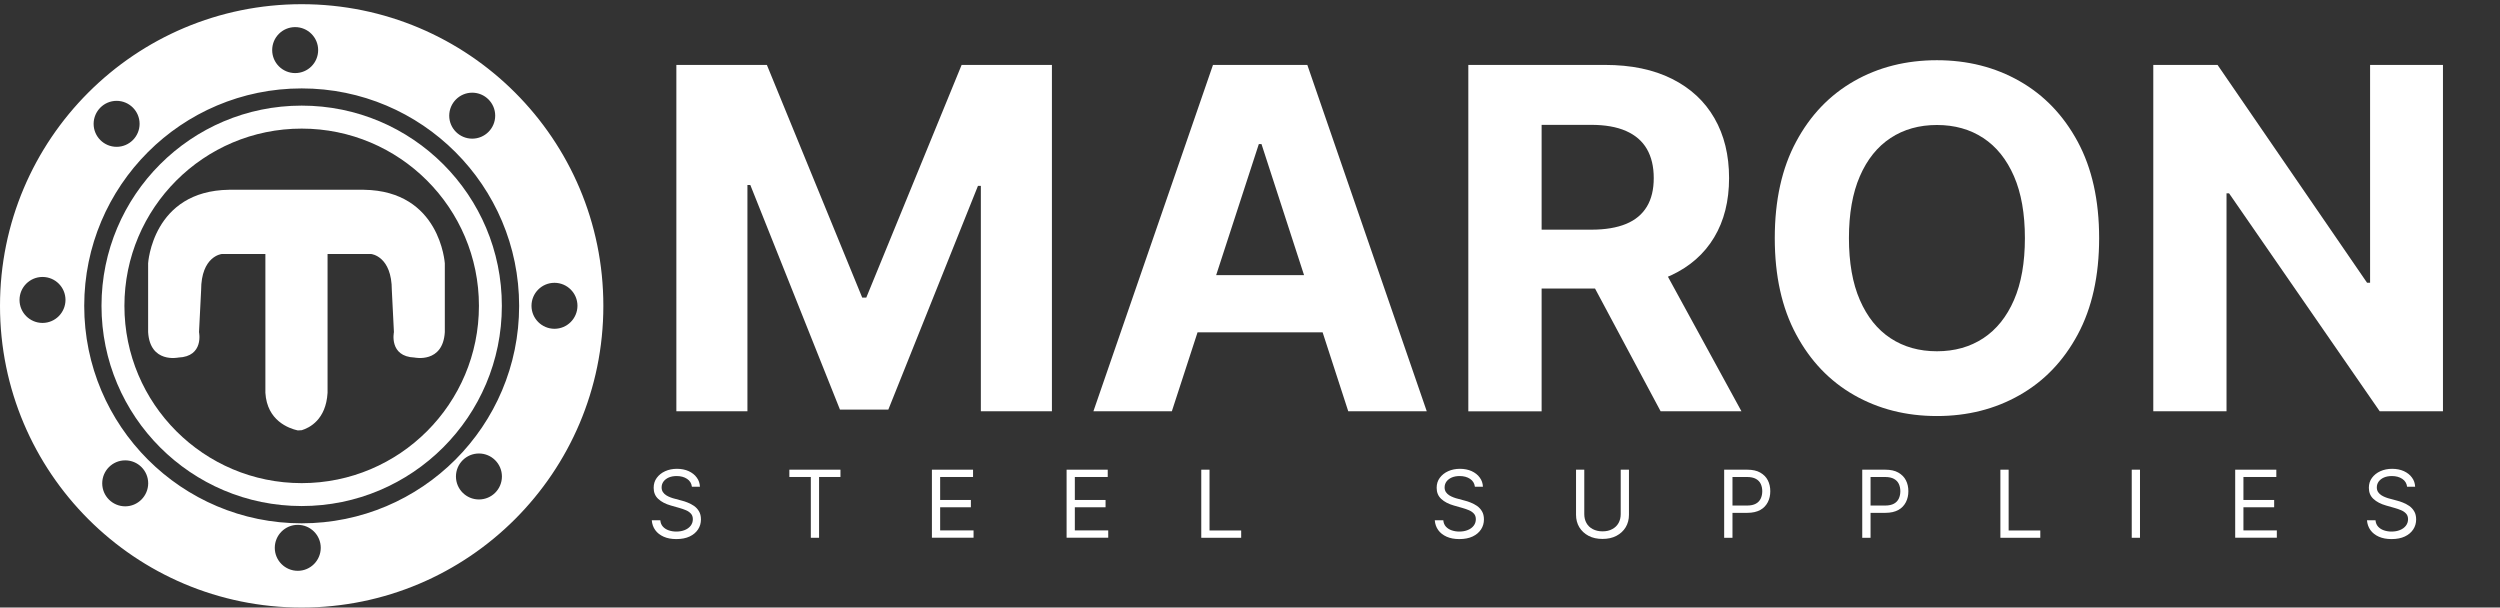 <svg xmlns="http://www.w3.org/2000/svg" xmlns:xlink="http://www.w3.org/1999/xlink" id="Capa_1" x="0px" y="0px" viewBox="0 0 345.82 84.04" style="enable-background:new 0 0 345.82 84.04;" xml:space="preserve"><rect x="0" y="0" width="345.82" height="84.04" fill="#333333" stroke="none"/><style type="text/css">	.st0{fill:#FFFFFF;}</style><g>	<path class="st0" d="M41.73,0.58C18.68,0.58,0,19.26,0,42.31c0,23.05,18.68,41.73,41.73,41.73c23.05,0,41.73-18.68,41.73-41.73  C83.47,19.26,64.78,0.58,41.73,0.58z M65.32,12.82c1.75,0,3.18,1.42,3.18,3.18c0,1.75-1.42,3.18-3.18,3.18  c-1.75,0-3.18-1.42-3.18-3.18C62.15,14.24,63.57,12.82,65.32,12.82z M40.83,3.75c1.75,0,3.18,1.42,3.18,3.18s-1.42,3.18-3.18,3.18  c-1.75,0-3.18-1.42-3.18-3.18S39.07,3.75,40.83,3.75z M16.13,13.95c1.75,0,3.18,1.42,3.18,3.18c0,1.75-1.42,3.18-3.18,3.18  c-1.75,0-3.18-1.42-3.18-3.18C12.96,15.37,14.38,13.95,16.13,13.95z M5.88,44.67c-1.75,0-3.18-1.42-3.18-3.18  c0-1.75,1.42-3.18,3.18-3.18s3.18,1.42,3.18,3.18C9.05,43.25,7.63,44.67,5.88,44.67z M17.32,70.04c-1.75,0-3.18-1.42-3.18-3.18  c0-1.75,1.42-3.18,3.18-3.18s3.18,1.42,3.18,3.18C20.49,68.61,19.07,70.04,17.32,70.04z M41.19,78.96c-1.75,0-3.18-1.42-3.18-3.18  c0-1.75,1.42-3.18,3.18-3.18c1.75,0,3.18,1.42,3.18,3.18C44.36,77.54,42.94,78.96,41.19,78.96z M66.25,69.09  c-1.75,0-3.18-1.42-3.18-3.18c0-1.75,1.42-3.18,3.18-3.18c1.75,0,3.18,1.42,3.18,3.18C69.43,67.67,68.01,69.09,66.25,69.09z   M41.73,72.39c-16.61,0-30.08-13.47-30.08-30.08c0-16.61,13.47-30.08,30.08-30.08c16.61,0,30.08,13.47,30.08,30.08  C71.81,58.92,58.34,72.39,41.73,72.39z M76.7,45.48c-1.75,0-3.18-1.42-3.18-3.18c0-1.75,1.42-3.18,3.18-3.18  c1.75,0,3.18,1.42,3.18,3.18C79.87,44.06,78.45,45.48,76.7,45.48z"></path>	<path class="st0" d="M41.73,14.61c-15.29,0-27.69,12.4-27.69,27.69C14.04,57.6,26.44,70,41.73,70c15.29,0,27.69-12.4,27.69-27.69  C69.43,27.01,57.03,14.61,41.73,14.61z M41.73,66.83c-13.54,0-24.52-10.98-24.52-24.52c0-13.54,10.98-24.52,24.52-24.52  c13.54,0,24.52,10.98,24.52,24.52C66.25,55.85,55.27,66.83,41.73,66.83z"></path>	<path class="st0" d="M50.32,26.25h-8.59h-0.55h-9.49c-10.6,0.14-11.2,10.17-11.2,10.17v9.52c0.26,4.36,4.18,3.52,4.18,3.52  c3.58-0.14,2.86-3.52,2.86-3.52l0.29-5.79c0-4.73,2.84-5.01,2.84-5.01h6.05v19.2c0.23,3.85,3.23,4.92,4.48,5.2l0.55-0.03  c1.07-0.33,3.35-1.45,3.57-5.17v-19.2h6.05c0,0,2.84,0.29,2.84,5.01l0.29,5.79c0,0-0.72,3.38,2.86,3.52c0,0,3.92,0.84,4.18-3.52  v-9.52C61.52,36.42,60.92,26.39,50.32,26.25z"></path>	<g>		<g>			<path class="st0" d="M93.59,8.98h12.49l13.19,32.19h0.56l13.19-32.19h12.49v47.91h-9.83V25.71h-0.4l-12.4,30.95h-6.69    l-12.4-31.07h-0.4v31.3h-9.83V8.98z"></path>			<path class="st0" d="M162.1,56.89h-10.85l16.54-47.91h13.05l16.52,47.91H186.5l-12-36.96h-0.37L162.1,56.89z M161.42,38.06h25.64    v7.91h-25.64V38.06z"></path>			<path class="st0" d="M203.11,56.89V8.98h18.9c3.62,0,6.71,0.64,9.28,1.93c2.57,1.29,4.52,3.1,5.87,5.45    c1.35,2.35,2.02,5.1,2.02,8.27c0,3.18-0.69,5.92-2.06,8.2c-1.37,2.29-3.36,4.04-5.95,5.25c-2.6,1.22-5.74,1.83-9.42,1.83H209.1    v-8.14h11.02c1.93,0,3.54-0.27,4.82-0.8s2.23-1.33,2.87-2.39s0.95-2.38,0.95-3.95c0-1.59-0.32-2.93-0.95-4.02    c-0.63-1.09-1.59-1.92-2.88-2.49s-2.9-0.85-4.85-0.85h-6.83v39.63H203.11z M228.98,35.09l11.91,21.8h-11.18l-11.65-21.8H228.98z"></path>			<path class="st0" d="M290.37,32.94c0,5.22-0.99,9.67-2.96,13.33c-1.97,3.67-4.65,6.46-8.05,8.39c-3.39,1.93-7.2,2.89-11.43,2.89    c-4.26,0-8.08-0.97-11.46-2.9c-3.38-1.93-6.06-4.73-8.02-8.4c-1.97-3.66-2.95-8.1-2.95-13.31c0-5.22,0.98-9.67,2.95-13.33    c1.96-3.67,4.64-6.46,8.02-8.39c3.38-1.93,7.21-2.89,11.46-2.89c4.23,0,8.04,0.96,11.43,2.89c3.39,1.93,6.07,4.72,8.05,8.39    C289.38,23.27,290.37,27.71,290.37,32.94z M280.1,32.94c0-3.38-0.5-6.24-1.51-8.56s-2.42-4.09-4.25-5.29    c-1.82-1.2-3.96-1.8-6.41-1.8c-2.45,0-4.58,0.6-6.41,1.8c-1.82,1.2-3.24,2.96-4.25,5.29s-1.51,5.18-1.51,8.56    c0,3.38,0.5,6.24,1.51,8.56c1.01,2.32,2.42,4.09,4.25,5.29c1.82,1.2,3.96,1.8,6.41,1.8c2.45,0,4.58-0.6,6.41-1.8    c1.82-1.2,3.24-2.96,4.25-5.29C279.6,39.18,280.1,36.32,280.1,32.94z"></path>			<path class="st0" d="M337.93,8.98v47.91h-8.75l-20.84-30.15h-0.35v30.15h-10.13V8.98h8.89l20.68,30.13h0.42V8.98H337.93z"></path>		</g>	</g>	<g>		<g>			<path class="st0" d="M95.71,67.33c-0.06-0.47-0.28-0.83-0.67-1.09s-0.87-0.39-1.44-0.39c-0.42,0-0.78,0.07-1.09,0.2    c-0.31,0.14-0.55,0.32-0.73,0.56c-0.17,0.24-0.26,0.5-0.26,0.81c0,0.25,0.06,0.47,0.18,0.65c0.12,0.18,0.28,0.33,0.47,0.45    c0.19,0.12,0.39,0.21,0.6,0.29s0.4,0.14,0.58,0.18l0.96,0.26c0.25,0.06,0.52,0.15,0.82,0.27s0.59,0.27,0.87,0.46    c0.28,0.2,0.51,0.44,0.69,0.75c0.18,0.3,0.27,0.68,0.27,1.12c0,0.51-0.13,0.97-0.4,1.38c-0.27,0.41-0.65,0.74-1.16,0.98    s-1.12,0.36-1.85,0.36c-0.67,0-1.26-0.11-1.75-0.33s-0.88-0.52-1.16-0.91c-0.28-0.39-0.44-0.84-0.48-1.36h1.18    c0.03,0.36,0.15,0.65,0.36,0.88c0.21,0.23,0.48,0.4,0.8,0.51c0.32,0.11,0.67,0.17,1.05,0.17c0.44,0,0.83-0.07,1.17-0.21    c0.35-0.14,0.62-0.34,0.82-0.6c0.2-0.26,0.3-0.56,0.3-0.9c0-0.31-0.09-0.57-0.26-0.76s-0.4-0.36-0.69-0.48    c-0.29-0.12-0.59-0.23-0.92-0.32l-1.16-0.33c-0.74-0.21-1.32-0.51-1.75-0.91c-0.43-0.39-0.64-0.91-0.64-1.54    c0-0.53,0.14-0.99,0.43-1.38c0.29-0.39,0.67-0.7,1.16-0.92c0.49-0.22,1.03-0.33,1.63-0.33c0.61,0,1.15,0.11,1.62,0.32    c0.47,0.22,0.85,0.51,1.12,0.89c0.28,0.37,0.42,0.8,0.44,1.27H95.71z"></path>			<path class="st0" d="M109.19,65.98v-1.01h7.07v1.01h-2.96v8.41h-1.14v-8.41H109.19z"></path>			<path class="st0" d="M128.91,74.39v-9.42h5.69v1.01h-4.55v3.18h4.25v1.01h-4.25v3.2h4.62v1.01H128.91z"></path>			<path class="st0" d="M147.54,74.39v-9.42h5.69v1.01h-4.55v3.18h4.25v1.01h-4.25v3.2h4.62v1.01H147.54z"></path>			<path class="st0" d="M166.17,74.39v-9.42h1.14v8.41h4.38v1.01H166.17z"></path>			<path class="st0" d="M204.02,67.33c-0.06-0.47-0.28-0.83-0.67-1.09s-0.87-0.39-1.44-0.39c-0.42,0-0.78,0.07-1.09,0.2    c-0.31,0.14-0.55,0.32-0.73,0.56c-0.17,0.24-0.26,0.5-0.26,0.81c0,0.25,0.06,0.47,0.18,0.65c0.12,0.18,0.28,0.33,0.47,0.45    c0.19,0.12,0.39,0.21,0.6,0.29s0.4,0.14,0.58,0.18l0.96,0.26c0.25,0.06,0.52,0.15,0.82,0.27s0.59,0.27,0.87,0.46    c0.28,0.2,0.51,0.44,0.69,0.75c0.18,0.3,0.27,0.68,0.27,1.12c0,0.51-0.13,0.97-0.4,1.38c-0.27,0.41-0.65,0.74-1.16,0.98    s-1.12,0.36-1.85,0.36c-0.67,0-1.26-0.11-1.75-0.33s-0.88-0.52-1.16-0.91c-0.28-0.39-0.44-0.84-0.48-1.36h1.18    c0.03,0.36,0.15,0.65,0.36,0.88c0.21,0.23,0.48,0.4,0.8,0.51c0.32,0.11,0.67,0.17,1.05,0.17c0.44,0,0.83-0.07,1.17-0.21    c0.35-0.14,0.62-0.34,0.82-0.6c0.2-0.26,0.3-0.56,0.3-0.9c0-0.31-0.09-0.57-0.26-0.76s-0.4-0.36-0.69-0.48    c-0.29-0.12-0.59-0.23-0.92-0.32l-1.16-0.33c-0.74-0.21-1.32-0.51-1.75-0.91c-0.43-0.39-0.64-0.91-0.64-1.54    c0-0.53,0.14-0.99,0.43-1.38c0.29-0.39,0.67-0.7,1.16-0.92c0.49-0.22,1.03-0.33,1.63-0.33c0.61,0,1.15,0.11,1.62,0.32    c0.47,0.22,0.85,0.51,1.12,0.89c0.28,0.37,0.42,0.8,0.44,1.27H204.02z"></path>			<path class="st0" d="M224.19,64.97h1.14v6.24c0,0.64-0.15,1.22-0.45,1.72c-0.3,0.5-0.73,0.9-1.28,1.19    c-0.55,0.29-1.19,0.43-1.93,0.43c-0.74,0-1.38-0.14-1.93-0.43c-0.55-0.29-0.97-0.69-1.28-1.19c-0.3-0.5-0.45-1.08-0.45-1.72    v-6.24h1.14v6.15c0,0.46,0.1,0.87,0.3,1.23c0.2,0.36,0.49,0.64,0.87,0.84c0.38,0.2,0.83,0.31,1.35,0.31    c0.52,0,0.98-0.1,1.35-0.31c0.38-0.2,0.67-0.48,0.87-0.84c0.2-0.36,0.3-0.77,0.3-1.23V64.97z"></path>			<path class="st0" d="M238.5,74.39v-9.42h3.18c0.74,0,1.34,0.13,1.81,0.4c0.47,0.27,0.82,0.62,1.05,1.07s0.34,0.95,0.34,1.51    c0,0.56-0.11,1.06-0.34,1.51c-0.23,0.45-0.57,0.82-1.04,1.08s-1.07,0.4-1.8,0.4h-2.28v-1.01h2.25c0.51,0,0.91-0.09,1.22-0.26    s0.53-0.41,0.67-0.71c0.14-0.3,0.21-0.64,0.21-1.01c0-0.38-0.07-0.71-0.21-1.01c-0.14-0.3-0.36-0.53-0.67-0.7    c-0.31-0.17-0.72-0.26-1.23-0.26h-2.01v8.41H238.5z"></path>			<path class="st0" d="M257.6,74.39v-9.42h3.18c0.74,0,1.34,0.13,1.81,0.4c0.47,0.27,0.82,0.62,1.05,1.07s0.34,0.95,0.34,1.51    c0,0.56-0.11,1.06-0.34,1.51c-0.23,0.45-0.57,0.82-1.04,1.08s-1.07,0.4-1.8,0.4h-2.28v-1.01h2.25c0.51,0,0.91-0.09,1.22-0.26    s0.53-0.41,0.67-0.71c0.14-0.3,0.21-0.64,0.21-1.01c0-0.38-0.07-0.71-0.21-1.01c-0.14-0.3-0.36-0.53-0.67-0.7    c-0.31-0.17-0.72-0.26-1.23-0.26h-2.01v8.41H257.6z"></path>			<path class="st0" d="M276.71,74.39v-9.42h1.14v8.41h4.38v1.01H276.71z"></path>			<path class="st0" d="M296.02,64.97v9.42h-1.14v-9.42H296.02z"></path>			<path class="st0" d="M309.19,74.39v-9.42h5.69v1.01h-4.55v3.18h4.25v1.01h-4.25v3.2h4.62v1.01H309.19z"></path>			<path class="st0" d="M332.97,67.33c-0.06-0.47-0.28-0.83-0.67-1.09s-0.87-0.39-1.44-0.39c-0.42,0-0.78,0.07-1.09,0.2    c-0.31,0.14-0.55,0.32-0.73,0.56c-0.17,0.24-0.26,0.5-0.26,0.81c0,0.25,0.06,0.47,0.18,0.65c0.12,0.18,0.28,0.33,0.47,0.45    c0.19,0.12,0.39,0.21,0.6,0.29s0.4,0.14,0.58,0.18l0.96,0.26c0.25,0.06,0.52,0.15,0.82,0.27s0.59,0.27,0.87,0.46    c0.28,0.2,0.51,0.44,0.69,0.75c0.18,0.3,0.27,0.68,0.27,1.12c0,0.51-0.13,0.97-0.4,1.38c-0.27,0.41-0.65,0.74-1.16,0.98    s-1.12,0.36-1.85,0.36c-0.67,0-1.26-0.11-1.75-0.33s-0.88-0.52-1.16-0.91c-0.28-0.39-0.44-0.84-0.48-1.36h1.18    c0.03,0.36,0.15,0.65,0.36,0.88c0.21,0.23,0.48,0.4,0.8,0.51c0.32,0.11,0.67,0.17,1.05,0.17c0.44,0,0.83-0.07,1.17-0.21    c0.35-0.14,0.62-0.34,0.82-0.6c0.2-0.26,0.3-0.56,0.3-0.9c0-0.31-0.09-0.57-0.26-0.76s-0.4-0.36-0.69-0.48    c-0.29-0.12-0.59-0.23-0.92-0.32l-1.16-0.33c-0.74-0.21-1.32-0.51-1.75-0.91c-0.43-0.39-0.64-0.91-0.64-1.54    c0-0.53,0.14-0.99,0.43-1.38c0.29-0.39,0.67-0.7,1.16-0.92c0.49-0.22,1.03-0.33,1.63-0.33c0.61,0,1.15,0.11,1.62,0.32    c0.47,0.22,0.85,0.51,1.12,0.89c0.28,0.37,0.42,0.8,0.44,1.27H332.97z"></path>		</g>	</g></g></svg>